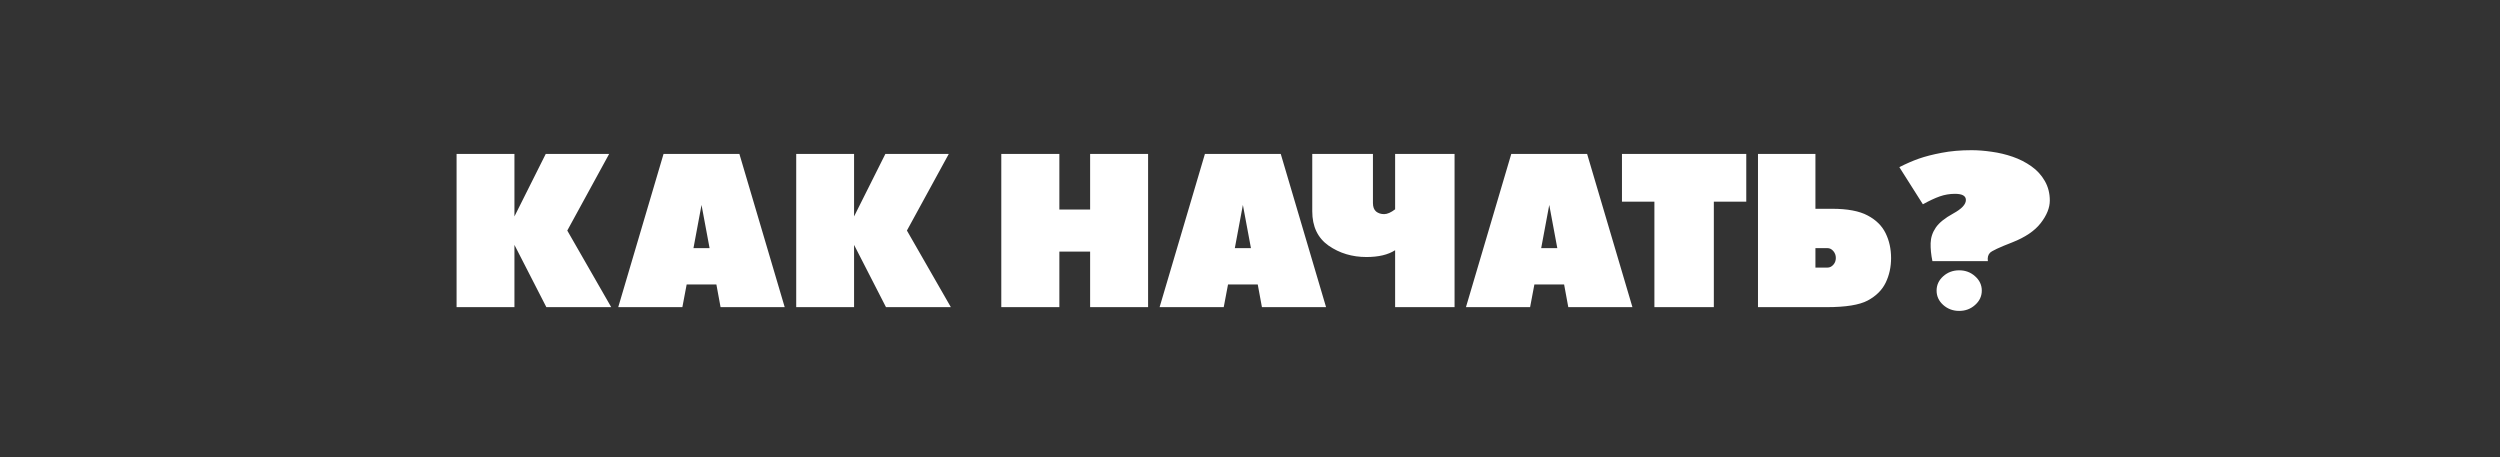 <?xml version="1.0" encoding="UTF-8"?>
<svg xmlns="http://www.w3.org/2000/svg" width="350" height="64" viewBox="0 0 350 64" fill="none">
  <rect x="0" y="0" width="350" height="64" fill="#333333" stroke="none"/>
  <path d="M72.022 21.555V30.3L76.401 21.555H85.278L79.419 32.277L85.571 43H76.489L72.022 34.284V43H63.921V21.555H72.022ZM96.133 39.821L95.532 43H86.553L92.895 21.555H103.516L109.858 43H100.879L100.293 39.821H96.133ZM99.341 34.738L98.213 28.689L97.085 34.738H99.341ZM119.57 21.555V30.3L123.95 21.555H132.827L126.968 32.277L133.12 43H124.038L119.57 34.284V43H111.47V21.555H119.57ZM152.617 35.222H148.311V43H140.181V21.555H148.311V29.333H152.617V21.555H160.732V43H152.617V35.222ZM171.924 39.821L171.323 43H162.344L168.687 21.555H179.307L185.649 43H176.67L176.084 39.821H171.924ZM175.132 34.738L174.004 28.689L172.876 34.738H175.132ZM195.317 35.031C194.331 35.666 192.993 35.983 191.304 35.983C189.302 35.983 187.534 35.451 186.001 34.387C184.478 33.312 183.716 31.711 183.716 29.582V21.555H192.212V28.425C192.212 28.962 192.358 29.357 192.651 29.611C192.954 29.855 193.33 29.977 193.779 29.977C194.219 29.977 194.731 29.753 195.317 29.304V21.555H203.638V43H195.317V35.031ZM214.814 39.821L214.214 43H205.234L211.577 21.555H222.197L228.54 43H219.561L218.975 39.821H214.814ZM218.022 34.738L216.895 28.689L215.767 34.738H218.022ZM244.478 21.555V28.234H239.937V43H231.616V28.234H227.075V21.555H244.478ZM255.757 43H246.118V21.555H254.16V29.23H256.489C258.647 29.23 260.308 29.543 261.47 30.168C262.642 30.783 263.481 31.613 263.989 32.658C264.497 33.693 264.751 34.851 264.751 36.13C264.751 37.39 264.497 38.542 263.989 39.587C263.481 40.622 262.642 41.452 261.47 42.077C260.308 42.692 258.403 43 255.757 43ZM254.16 34.738V37.463H255.845C256.157 37.463 256.431 37.331 256.665 37.067C256.899 36.804 257.017 36.486 257.017 36.115C257.017 35.744 256.899 35.422 256.665 35.148C256.431 34.875 256.157 34.738 255.845 34.738H254.16ZM271.123 40.685C271.123 39.904 271.431 39.235 272.046 38.679C272.671 38.122 273.418 37.844 274.287 37.844C275.156 37.844 275.898 38.122 276.514 38.679C277.139 39.235 277.451 39.904 277.451 40.685C277.451 41.467 277.139 42.136 276.514 42.692C275.898 43.249 275.156 43.527 274.287 43.527C273.418 43.527 272.671 43.249 272.046 42.692C271.431 42.136 271.123 41.467 271.123 40.685ZM285.698 31.237C284.858 32.321 283.53 33.22 281.714 33.933C279.897 34.636 278.857 35.124 278.594 35.398C278.33 35.671 278.232 36.057 278.301 36.555H270.537C270.352 35.666 270.269 34.831 270.288 34.05C270.308 33.269 270.547 32.541 271.006 31.867C271.465 31.193 272.28 30.534 273.452 29.89C274.634 29.245 275.225 28.615 275.225 28C275.225 27.424 274.717 27.136 273.701 27.136C272.959 27.136 272.241 27.258 271.548 27.502C270.864 27.746 270.083 28.112 269.204 28.601L265.908 23.4C266.846 22.922 267.754 22.526 268.633 22.214C269.521 21.901 270.586 21.628 271.826 21.394C273.076 21.149 274.478 21.027 276.03 21.027C276.909 21.027 277.847 21.101 278.843 21.247C279.849 21.384 280.83 21.618 281.787 21.95C282.744 22.282 283.613 22.727 284.395 23.283C285.176 23.83 285.801 24.514 286.27 25.334C286.738 26.145 286.973 27.058 286.973 28.073C286.973 29.089 286.548 30.144 285.698 31.237Z" fill="white"></path>
</svg>
